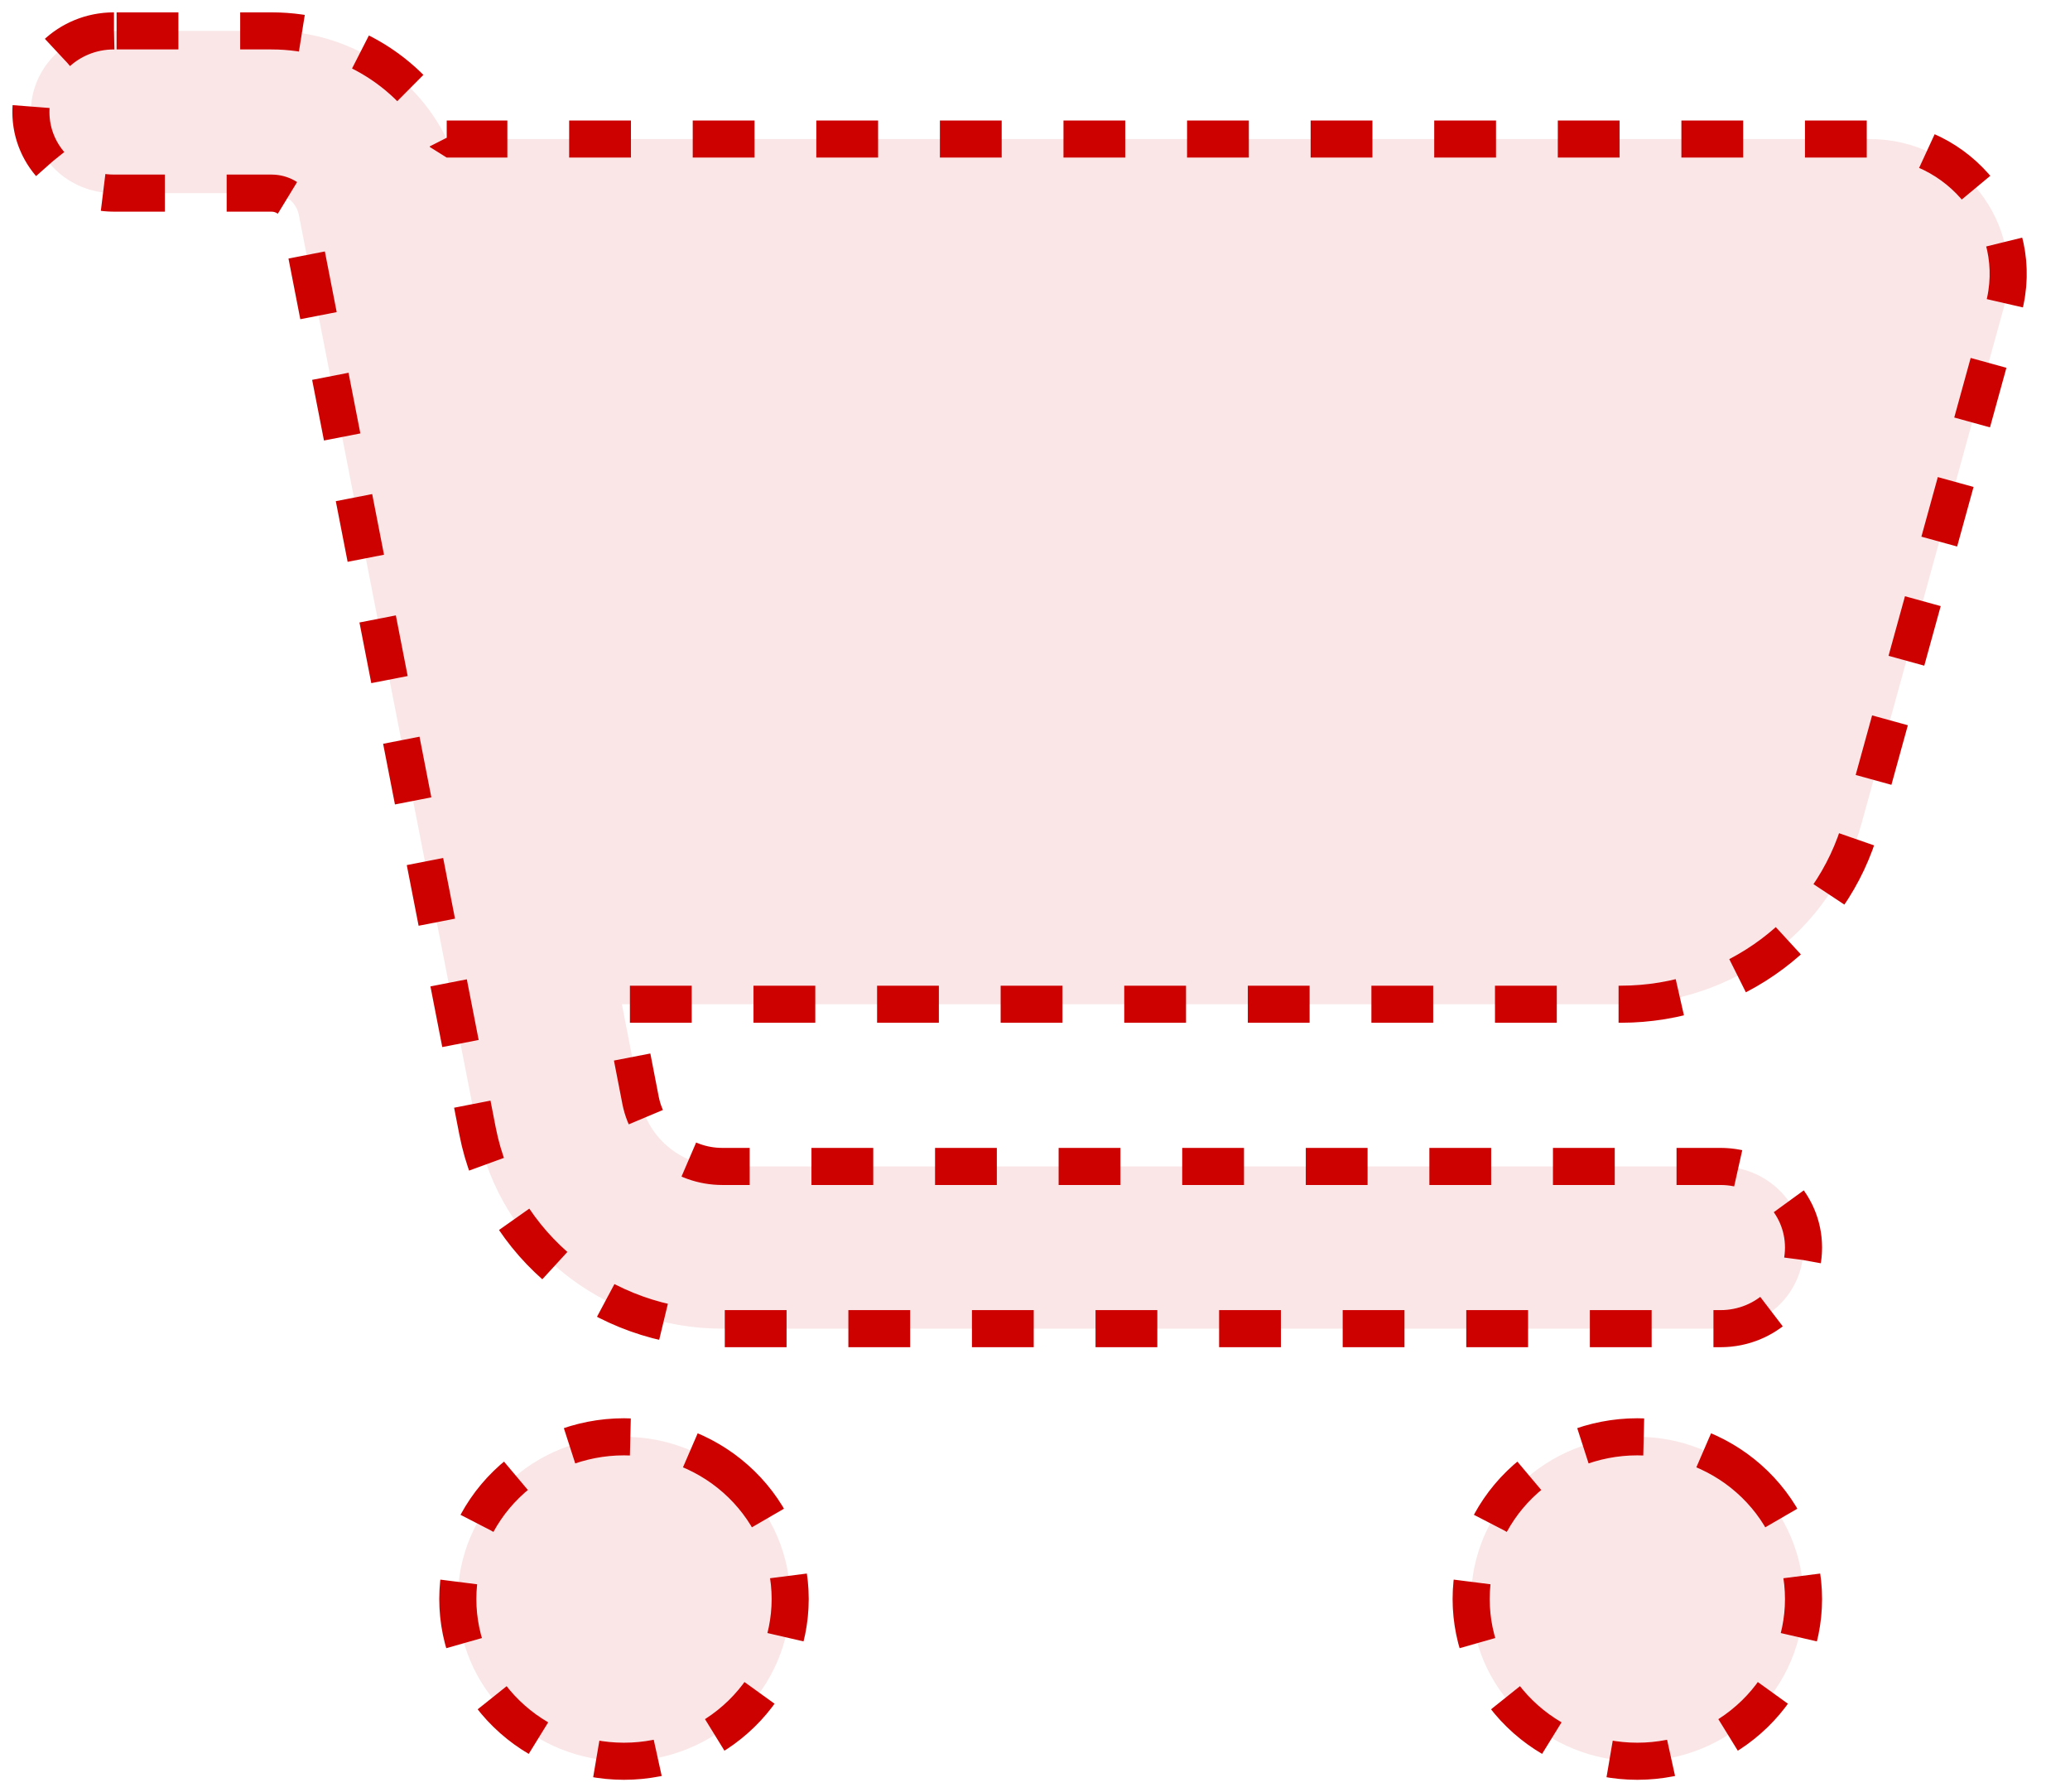 <svg width="67" height="58" viewBox="0 0 67 58" fill="none" xmlns="http://www.w3.org/2000/svg">
<path fill-rule="evenodd" clip-rule="evenodd" d="M3.689 1C2.199 1 1 2.17 1 3.625C1 5.08 2.199 6.25 3.689 6.25H8.788C9.225 6.25 9.595 6.545 9.674 6.961L15.456 36.602C16.173 40.309 19.501 43 23.379 43H55.686C57.176 43 58.375 41.83 58.375 40.375C58.375 38.92 57.176 37.75 55.686 37.75H23.379C22.09 37.75 20.98 36.853 20.734 35.617L20.129 32.5H52.459C56.101 32.5 59.294 30.105 60.247 26.67L64.841 10.012C65.615 7.234 63.463 4.5 60.516 4.5H14.459C13.439 2.4 11.254 1 8.788 1H3.689Z" fill="#CD0100" fill-opacity="0.1"/>
<path d="M56.8 48.038C55.791 47.053 54.423 46.5 52.996 46.5C51.57 46.5 50.202 47.053 49.193 48.038C48.184 49.022 47.617 50.358 47.617 51.75C47.617 53.142 48.184 54.478 49.193 55.462C50.202 56.447 51.57 57 52.996 57C54.423 57 55.791 56.447 56.8 55.462C57.809 54.478 58.375 53.142 58.375 51.75C58.375 50.358 57.809 49.022 56.8 48.038Z" fill="#CD0100" fill-opacity="0.1"/>
<path d="M24 48.038C22.991 47.053 21.623 46.5 20.197 46.5C18.77 46.5 17.402 47.053 16.393 48.038C15.384 49.022 14.818 50.358 14.818 51.75C14.818 53.142 15.384 54.478 16.393 55.462C17.402 56.447 18.77 57 20.197 57C21.623 57 22.991 56.447 24 55.462C25.009 54.478 25.576 53.142 25.576 51.75C25.576 50.358 25.009 49.022 24 48.038Z" fill="#CD0100" fill-opacity="0.1"/>
<path fill-rule="evenodd" clip-rule="evenodd" d="M3.689 1C2.199 1 1 2.17 1 3.625C1 5.08 2.199 6.25 3.689 6.25H8.788C9.225 6.25 9.595 6.545 9.674 6.961L15.456 36.602C16.173 40.309 19.501 43 23.379 43H55.686C57.176 43 58.375 41.83 58.375 40.375C58.375 38.92 57.176 37.75 55.686 37.75H23.379C22.09 37.75 20.98 36.853 20.734 35.617L20.129 32.5H52.459C56.101 32.5 59.294 30.105 60.247 26.67L64.841 10.012C65.615 7.234 63.463 4.5 60.516 4.5H14.459C13.439 2.4 11.254 1 8.788 1H3.689Z" stroke="#CD0100" stroke-width="1.2" stroke-linejoin="bevel" stroke-dasharray="2 2"/>
<path d="M56.8 48.038C55.791 47.053 54.423 46.5 52.996 46.5C51.57 46.5 50.202 47.053 49.193 48.038C48.184 49.022 47.617 50.358 47.617 51.75C47.617 53.142 48.184 54.478 49.193 55.462C50.202 56.447 51.57 57 52.996 57C54.423 57 55.791 56.447 56.8 55.462C57.809 54.478 58.375 53.142 58.375 51.75C58.375 50.358 57.809 49.022 56.8 48.038Z" stroke="#CD0100" stroke-width="1.2" stroke-linejoin="bevel" stroke-dasharray="2 2"/>
<path d="M24 48.038C22.991 47.053 21.623 46.5 20.197 46.5C18.77 46.5 17.402 47.053 16.393 48.038C15.384 49.022 14.818 50.358 14.818 51.75C14.818 53.142 15.384 54.478 16.393 55.462C17.402 56.447 18.77 57 20.197 57C21.623 57 22.991 56.447 24 55.462C25.009 54.478 25.576 53.142 25.576 51.75C25.576 50.358 25.009 49.022 24 48.038Z" stroke="#CD0100" stroke-width="1.2" stroke-linejoin="bevel" stroke-dasharray="2 2"/>
</svg>
